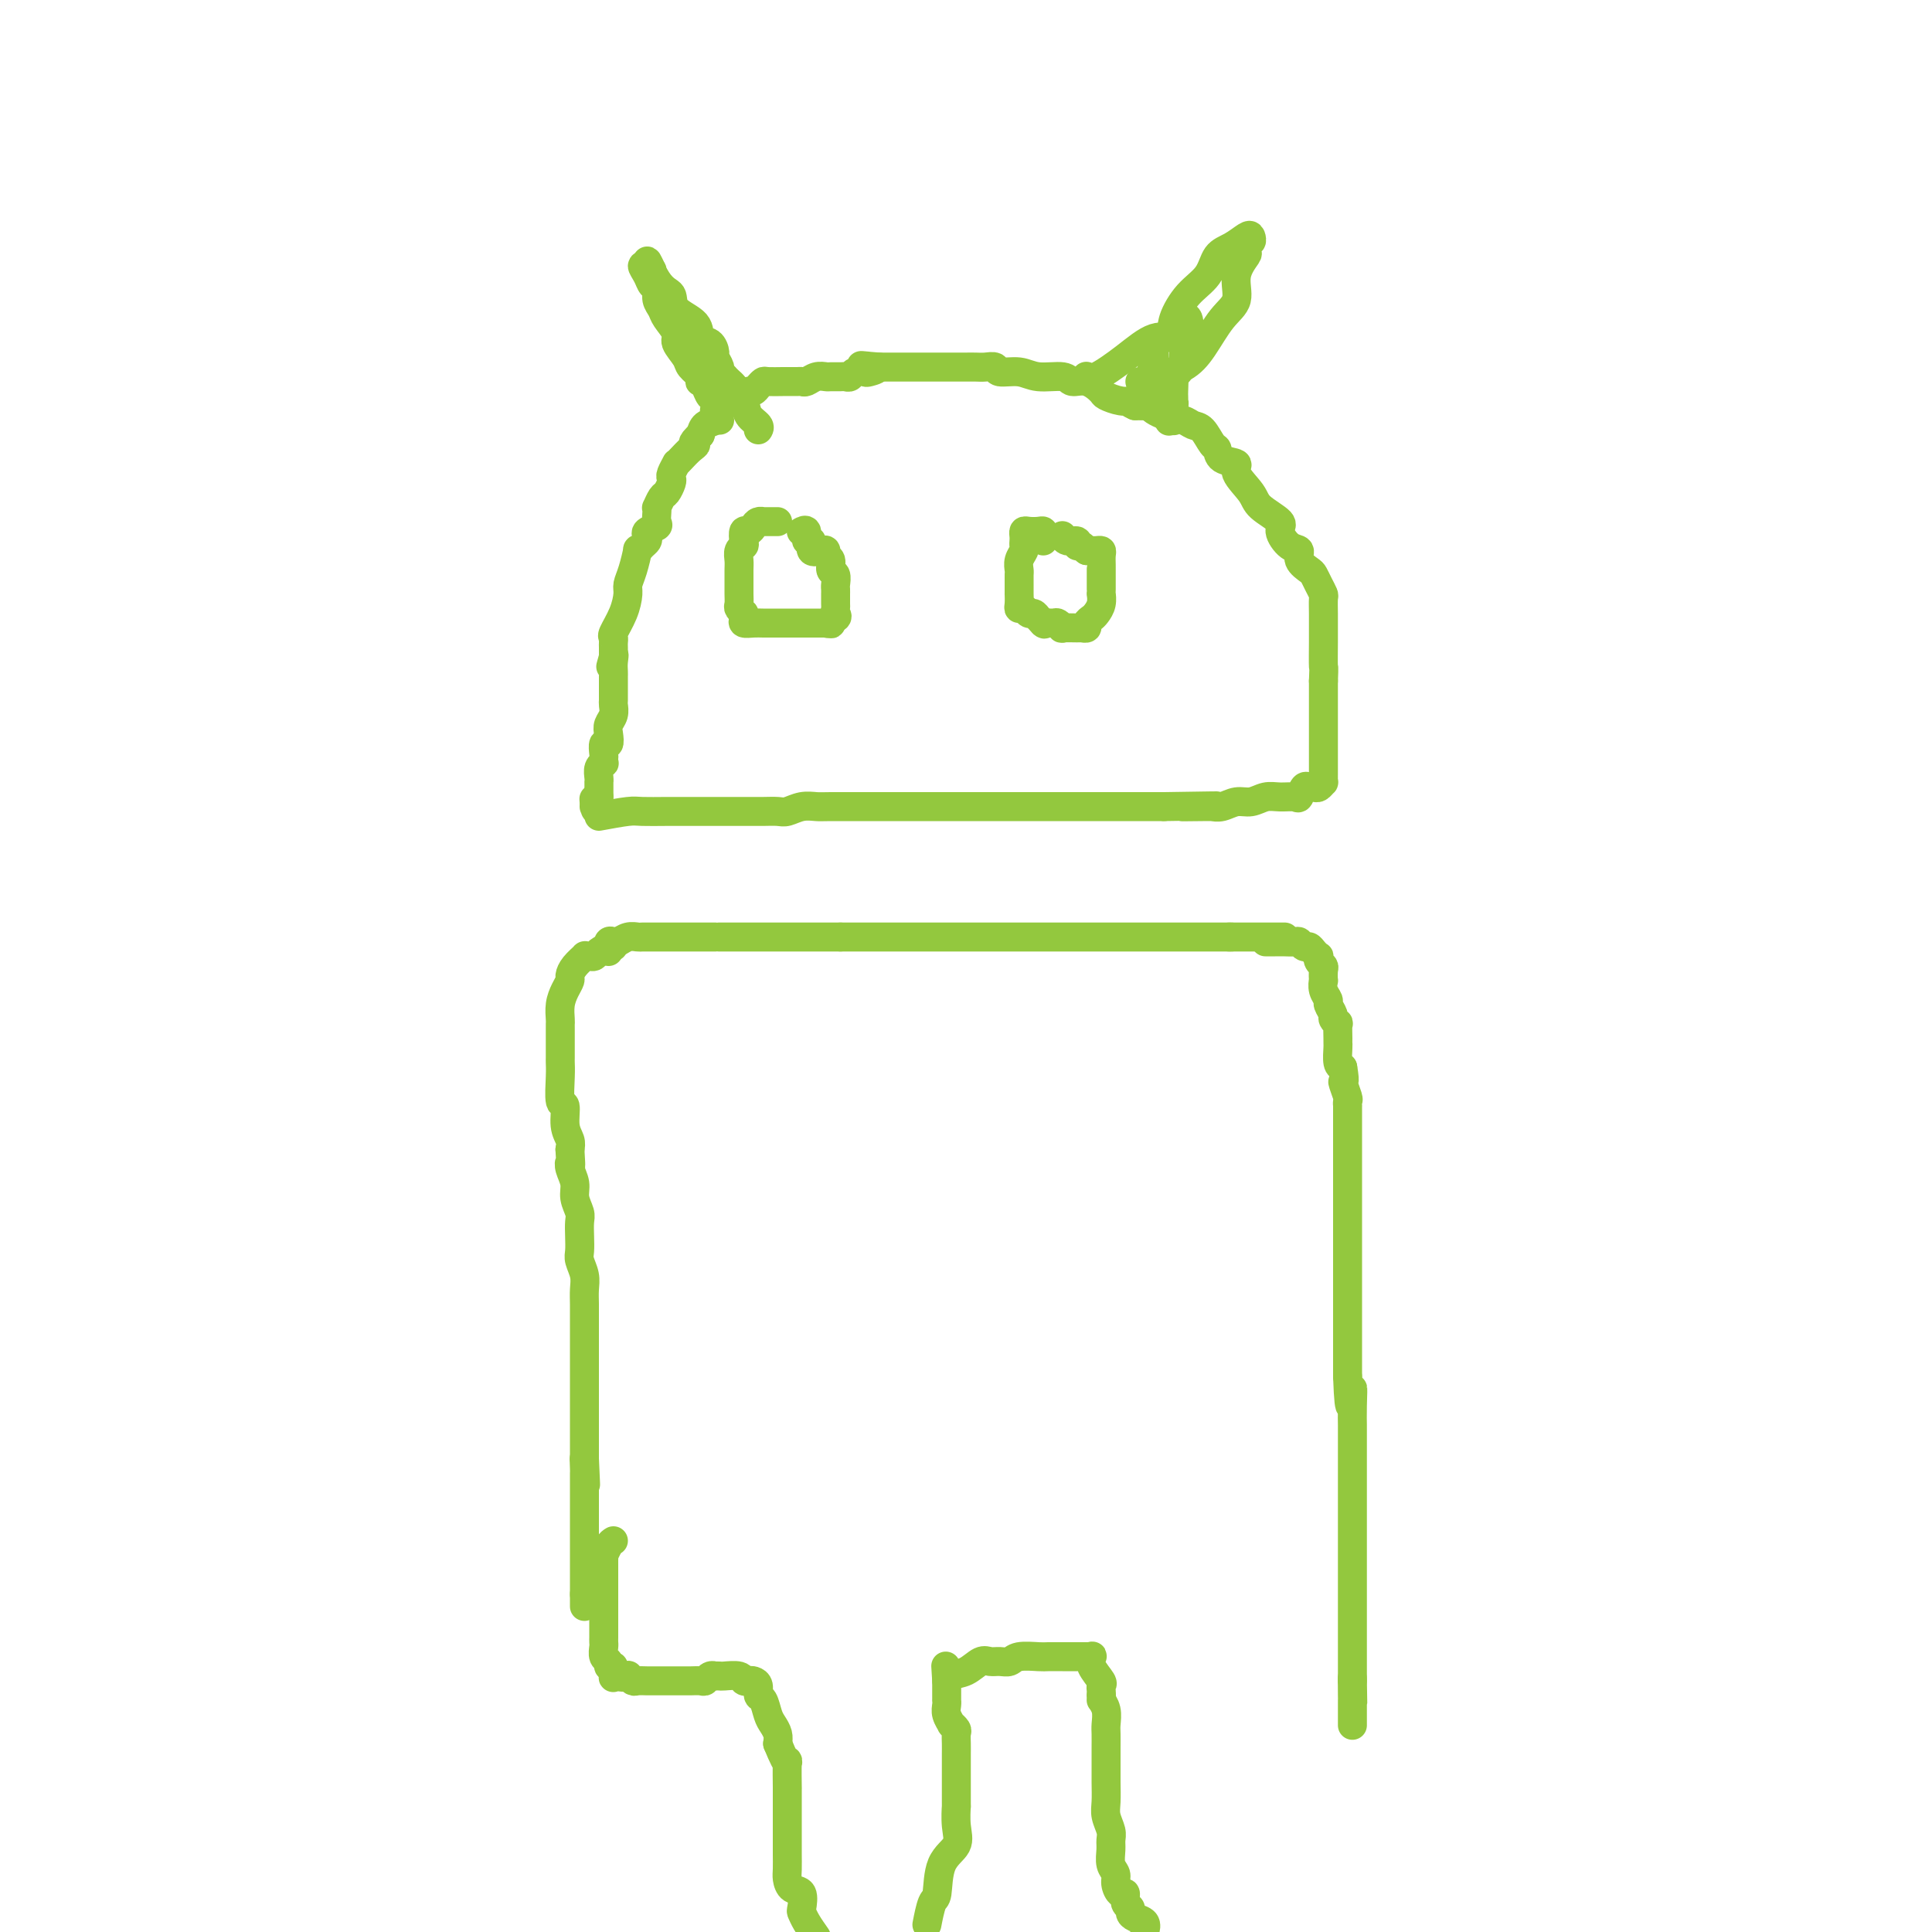 <svg viewBox='0 0 400 400' version='1.1' xmlns='http://www.w3.org/2000/svg' xmlns:xlink='http://www.w3.org/1999/xlink'><g fill='none' stroke='#93C83E' stroke-width='6' stroke-linecap='round' stroke-linejoin='round'><path d='M124,169c2.315,-0.423 4.630,-0.845 6,-1c1.370,-0.155 1.794,-0.041 3,0c1.206,0.041 3.193,0.011 5,0c1.807,-0.011 3.433,-0.003 5,0c1.567,0.003 3.077,0.002 5,0c1.923,-0.002 4.261,-0.004 6,0c1.739,0.004 2.878,0.015 4,0c1.122,-0.015 2.225,-0.057 3,0c0.775,0.057 1.222,0.211 2,0c0.778,-0.211 1.887,-0.789 3,-1c1.113,-0.211 2.231,-0.057 3,0c0.769,0.057 1.189,0.015 3,0c1.811,-0.015 5.012,-0.004 8,0c2.988,0.004 5.765,0.001 9,0c3.235,-0.001 6.930,-0.000 10,0c3.070,0.000 5.515,0.000 8,0c2.485,-0.000 5.011,-0.000 8,0c2.989,0.000 6.442,0.000 9,0c2.558,-0.000 4.222,-0.000 6,0c1.778,0.000 3.671,0.000 5,0c1.329,-0.000 2.094,-0.000 3,0c0.906,0.000 1.953,0.000 3,0'/><path d='M241,167c19.084,-0.309 8.296,-0.082 5,0c-3.296,0.082 0.902,0.018 3,0c2.098,-0.018 2.098,0.010 2,0c-0.098,-0.010 -0.294,-0.059 0,0c0.294,0.059 1.078,0.226 2,0c0.922,-0.226 1.981,-0.846 3,-1c1.019,-0.154 1.999,0.157 3,0c1.001,-0.157 2.022,-0.782 3,-1c0.978,-0.218 1.911,-0.030 3,0c1.089,0.030 2.333,-0.097 3,0c0.667,0.097 0.756,0.419 1,0c0.244,-0.419 0.644,-1.580 1,-2c0.356,-0.420 0.670,-0.098 1,0c0.330,0.098 0.677,-0.029 1,0c0.323,0.029 0.622,0.215 1,0c0.378,-0.215 0.833,-0.829 1,-1c0.167,-0.171 0.045,0.102 0,0c-0.045,-0.102 -0.012,-0.578 0,-1c0.012,-0.422 0.003,-0.788 0,-1c-0.003,-0.212 -0.001,-0.269 0,-1c0.001,-0.731 0.000,-2.135 0,-3c-0.000,-0.865 -0.000,-1.191 0,-2c0.000,-0.809 0.000,-2.103 0,-3c-0.000,-0.897 -0.000,-1.399 0,-3c0.000,-1.601 0.000,-4.300 0,-7'/><path d='M274,141c0.155,-3.818 0.041,-2.365 0,-3c-0.041,-0.635 -0.010,-3.360 0,-5c0.010,-1.640 -0.000,-2.196 0,-3c0.000,-0.804 0.011,-1.854 0,-3c-0.011,-1.146 -0.043,-2.386 0,-3c0.043,-0.614 0.161,-0.601 0,-1c-0.161,-0.399 -0.602,-1.210 -1,-2c-0.398,-0.790 -0.753,-1.558 -1,-2c-0.247,-0.442 -0.386,-0.559 -1,-1c-0.614,-0.441 -1.702,-1.205 -2,-2c-0.298,-0.795 0.193,-1.620 0,-2c-0.193,-0.380 -1.072,-0.316 -2,-1c-0.928,-0.684 -1.907,-2.116 -2,-3c-0.093,-0.884 0.700,-1.221 0,-2c-0.700,-0.779 -2.892,-2.000 -4,-3c-1.108,-1.000 -1.134,-1.778 -2,-3c-0.866,-1.222 -2.574,-2.889 -3,-4c-0.426,-1.111 0.430,-1.667 0,-2c-0.430,-0.333 -2.146,-0.442 -3,-1c-0.854,-0.558 -0.847,-1.565 -1,-2c-0.153,-0.435 -0.466,-0.299 -1,-1c-0.534,-0.701 -1.290,-2.240 -2,-3c-0.710,-0.760 -1.373,-0.743 -2,-1c-0.627,-0.257 -1.218,-0.790 -2,-1c-0.782,-0.210 -1.755,-0.099 -2,0c-0.245,0.099 0.238,0.184 0,0c-0.238,-0.184 -1.196,-0.638 -2,-1c-0.804,-0.362 -1.453,-0.633 -2,-1c-0.547,-0.367 -0.994,-0.830 -1,-1c-0.006,-0.170 0.427,-0.049 0,0c-0.427,0.049 -1.713,0.024 -3,0'/><path d='M235,84c-2.318,-1.014 -1.113,-1.050 -1,-1c0.113,0.050 -0.866,0.186 -2,0c-1.134,-0.186 -2.423,-0.695 -3,-1c-0.577,-0.305 -0.444,-0.406 -1,-1c-0.556,-0.594 -1.803,-1.680 -3,-2c-1.197,-0.320 -2.346,0.125 -3,0c-0.654,-0.125 -0.815,-0.822 -2,-1c-1.185,-0.178 -3.395,0.163 -5,0c-1.605,-0.163 -2.604,-0.828 -4,-1c-1.396,-0.172 -3.190,0.150 -4,0c-0.810,-0.150 -0.637,-0.772 -1,-1c-0.363,-0.228 -1.263,-0.061 -2,0c-0.737,0.061 -1.311,0.016 -2,0c-0.689,-0.016 -1.493,-0.004 -2,0c-0.507,0.004 -0.717,0.001 -1,0c-0.283,-0.001 -0.640,-0.000 -1,0c-0.360,0.000 -0.723,0.000 -1,0c-0.277,-0.000 -0.469,-0.000 -1,0c-0.531,0.000 -1.403,0.000 -2,0c-0.597,-0.000 -0.921,-0.000 -1,0c-0.079,0.000 0.086,0.000 0,0c-0.086,-0.000 -0.422,-0.000 -1,0c-0.578,0.000 -1.397,0.000 -2,0c-0.603,-0.000 -0.991,-0.000 -1,0c-0.009,0.000 0.359,0.000 0,0c-0.359,-0.000 -1.447,-0.000 -2,0c-0.553,0.000 -0.572,0.000 -1,0c-0.428,-0.000 -1.265,-0.000 -2,0c-0.735,0.000 -1.367,0.000 -2,0'/><path d='M182,76c-6.826,-0.524 -2.392,-0.333 -1,0c1.392,0.333 -0.257,0.807 -1,1c-0.743,0.193 -0.579,0.104 -1,0c-0.421,-0.104 -1.426,-0.224 -2,0c-0.574,0.224 -0.716,0.792 -1,1c-0.284,0.208 -0.709,0.055 -1,0c-0.291,-0.055 -0.449,-0.011 -1,0c-0.551,0.011 -1.496,-0.011 -2,0c-0.504,0.011 -0.568,0.056 -1,0c-0.432,-0.056 -1.234,-0.211 -2,0c-0.766,0.211 -1.497,0.789 -2,1c-0.503,0.211 -0.777,0.057 -1,0c-0.223,-0.057 -0.396,-0.015 -1,0c-0.604,0.015 -1.639,0.003 -2,0c-0.361,-0.003 -0.047,0.002 0,0c0.047,-0.002 -0.173,-0.011 -1,0c-0.827,0.011 -2.263,0.041 -3,0c-0.737,-0.041 -0.776,-0.152 -1,0c-0.224,0.152 -0.634,0.566 -1,1c-0.366,0.434 -0.688,0.887 -1,1c-0.312,0.113 -0.612,-0.114 -1,0c-0.388,0.114 -0.863,0.570 -1,1c-0.137,0.430 0.065,0.833 0,1c-0.065,0.167 -0.395,0.099 -1,0c-0.605,-0.099 -1.485,-0.230 -2,0c-0.515,0.230 -0.667,0.820 -1,1c-0.333,0.180 -0.849,-0.051 -1,0c-0.151,0.051 0.063,0.385 0,1c-0.063,0.615 -0.401,1.512 -1,2c-0.599,0.488 -1.457,0.568 -2,1c-0.543,0.432 -0.772,1.216 -1,2'/><path d='M145,90c-2.359,2.122 -1.258,1.926 -1,2c0.258,0.074 -0.327,0.419 -1,1c-0.673,0.581 -1.434,1.399 -2,2c-0.566,0.601 -0.935,0.986 -1,1c-0.065,0.014 0.176,-0.343 0,0c-0.176,0.343 -0.768,1.386 -1,2c-0.232,0.614 -0.104,0.799 0,1c0.104,0.201 0.186,0.417 0,1c-0.186,0.583 -0.638,1.531 -1,2c-0.362,0.469 -0.633,0.458 -1,1c-0.367,0.542 -0.828,1.637 -1,2c-0.172,0.363 -0.054,-0.005 0,0c0.054,0.005 0.042,0.382 0,1c-0.042,0.618 -0.116,1.475 0,2c0.116,0.525 0.421,0.718 0,1c-0.421,0.282 -1.567,0.655 -2,1c-0.433,0.345 -0.154,0.664 0,1c0.154,0.336 0.182,0.691 0,1c-0.182,0.309 -0.575,0.572 -1,1c-0.425,0.428 -0.884,1.019 -1,1c-0.116,-0.019 0.111,-0.649 0,0c-0.111,0.649 -0.559,2.577 -1,4c-0.441,1.423 -0.875,2.342 -1,3c-0.125,0.658 0.057,1.055 0,2c-0.057,0.945 -0.355,2.438 -1,4c-0.645,1.562 -1.637,3.192 -2,4c-0.363,0.808 -0.097,0.794 0,1c0.097,0.206 0.026,0.633 0,1c-0.026,0.367 -0.007,0.676 0,1c0.007,0.324 0.002,0.664 0,1c-0.002,0.336 -0.001,0.668 0,1'/><path d='M127,136c-1.083,3.990 -0.290,0.963 0,0c0.290,-0.963 0.078,0.136 0,1c-0.078,0.864 -0.021,1.491 0,2c0.021,0.509 0.006,0.900 0,1c-0.006,0.100 -0.002,-0.090 0,0c0.002,0.090 0.001,0.461 0,1c-0.001,0.539 -0.004,1.247 0,2c0.004,0.753 0.015,1.552 0,2c-0.015,0.448 -0.056,0.545 0,1c0.056,0.455 0.207,1.269 0,2c-0.207,0.731 -0.774,1.380 -1,2c-0.226,0.620 -0.113,1.213 0,2c0.113,0.787 0.226,1.770 0,2c-0.226,0.230 -0.792,-0.293 -1,0c-0.208,0.293 -0.060,1.401 0,2c0.060,0.599 0.030,0.689 0,1c-0.030,0.311 -0.061,0.844 0,1c0.061,0.156 0.212,-0.064 0,0c-0.212,0.064 -0.789,0.412 -1,1c-0.211,0.588 -0.057,1.414 0,2c0.057,0.586 0.015,0.930 0,1c-0.015,0.070 -0.004,-0.136 0,0c0.004,0.136 0.001,0.614 0,1c-0.001,0.386 -0.000,0.682 0,1c0.000,0.318 0.000,0.659 0,1'/><path d='M124,165c-0.691,4.729 -0.917,2.051 -1,1c-0.083,-1.051 -0.022,-0.475 0,0c0.022,0.475 0.006,0.850 0,1c-0.006,0.150 -0.003,0.075 0,0'/><path d='M225,78c-0.085,-0.088 -0.170,-0.177 0,0c0.170,0.177 0.595,0.619 2,0c1.405,-0.619 3.792,-2.298 6,-4c2.208,-1.702 4.238,-3.426 6,-4c1.762,-0.574 3.256,0.001 4,0c0.744,-0.001 0.739,-0.578 1,-1c0.261,-0.422 0.789,-0.690 1,-1c0.211,-0.310 0.105,-0.661 0,-1c-0.105,-0.339 -0.209,-0.667 0,-1c0.209,-0.333 0.733,-0.671 1,0c0.267,0.671 0.278,2.351 0,3c-0.278,0.649 -0.845,0.268 -1,1c-0.155,0.732 0.103,2.578 0,4c-0.103,1.422 -0.566,2.421 -1,3c-0.434,0.579 -0.838,0.737 -1,1c-0.162,0.263 -0.081,0.632 0,1'/><path d='M243,79c-0.309,1.592 -0.083,0.072 0,0c0.083,-0.072 0.023,1.305 0,2c-0.023,0.695 -0.010,0.710 0,1c0.010,0.290 0.017,0.856 0,1c-0.017,0.144 -0.057,-0.133 0,0c0.057,0.133 0.211,0.677 0,1c-0.211,0.323 -0.789,0.427 -1,1c-0.211,0.573 -0.057,1.616 0,2c0.057,0.384 0.016,0.110 0,0c-0.016,-0.110 -0.008,-0.055 0,0'/><path d='M149,87c-0.416,-0.902 -0.832,-1.803 -1,-2c-0.168,-0.197 -0.087,0.311 0,0c0.087,-0.311 0.180,-1.442 0,-2c-0.180,-0.558 -0.635,-0.544 -1,-1c-0.365,-0.456 -0.641,-1.382 -1,-2c-0.359,-0.618 -0.802,-0.927 -1,-1c-0.198,-0.073 -0.152,0.090 0,0c0.152,-0.090 0.411,-0.432 0,-1c-0.411,-0.568 -1.490,-1.363 -2,-2c-0.510,-0.637 -0.451,-1.115 -1,-2c-0.549,-0.885 -1.706,-2.176 -2,-3c-0.294,-0.824 0.276,-1.180 0,-2c-0.276,-0.820 -1.398,-2.103 -2,-3c-0.602,-0.897 -0.686,-1.409 -1,-2c-0.314,-0.591 -0.860,-1.263 -1,-2c-0.140,-0.737 0.125,-1.540 0,-2c-0.125,-0.460 -0.642,-0.577 -1,-1c-0.358,-0.423 -0.558,-1.152 -1,-2c-0.442,-0.848 -1.126,-1.814 -1,-2c0.126,-0.186 1.063,0.407 2,1'/><path d='M135,56c-2.122,-4.486 -0.427,-0.200 1,2c1.427,2.200 2.585,2.315 3,3c0.415,0.685 0.087,1.942 1,3c0.913,1.058 3.067,1.918 4,3c0.933,1.082 0.646,2.388 1,3c0.354,0.612 1.348,0.531 2,1c0.652,0.469 0.963,1.489 1,2c0.037,0.511 -0.201,0.514 0,1c0.201,0.486 0.842,1.454 1,2c0.158,0.546 -0.166,0.670 0,1c0.166,0.330 0.822,0.868 1,1c0.178,0.132 -0.122,-0.141 0,0c0.122,0.141 0.667,0.696 1,1c0.333,0.304 0.453,0.358 1,1c0.547,0.642 1.519,1.871 2,3c0.481,1.129 0.469,2.158 1,3c0.531,0.842 1.604,1.496 2,2c0.396,0.504 0.113,0.858 0,1c-0.113,0.142 -0.057,0.071 0,0'/><path d='M236,79c0.336,-0.020 0.673,-0.040 1,0c0.327,0.040 0.646,0.138 1,0c0.354,-0.138 0.744,-0.514 2,-1c1.256,-0.486 3.378,-1.084 5,-2c1.622,-0.916 2.743,-2.151 4,-4c1.257,-1.849 2.649,-4.311 4,-6c1.351,-1.689 2.662,-2.604 3,-4c0.338,-1.396 -0.298,-3.273 0,-5c0.298,-1.727 1.530,-3.303 2,-4c0.470,-0.697 0.177,-0.514 0,-1c-0.177,-0.486 -0.238,-1.640 0,-2c0.238,-0.360 0.775,0.076 1,0c0.225,-0.076 0.137,-0.663 0,-1c-0.137,-0.337 -0.322,-0.423 -1,0c-0.678,0.423 -1.849,1.355 -3,2c-1.151,0.645 -2.281,1.002 -3,2c-0.719,0.998 -1.027,2.637 -2,4c-0.973,1.363 -2.610,2.450 -4,4c-1.390,1.550 -2.534,3.564 -3,5c-0.466,1.436 -0.255,2.294 -1,3c-0.745,0.706 -2.447,1.262 -3,2c-0.553,0.738 0.043,1.660 0,3c-0.043,1.340 -0.727,3.097 -1,4c-0.273,0.903 -0.137,0.951 0,1'/><path d='M238,79c-0.378,1.689 -0.822,1.911 -1,2c-0.178,0.089 -0.089,0.044 0,0'/><path d='M161,108c-0.190,0.002 -0.380,0.003 -1,0c-0.620,-0.003 -1.672,-0.011 -2,0c-0.328,0.011 0.066,0.040 0,0c-0.066,-0.040 -0.592,-0.148 -1,0c-0.408,0.148 -0.697,0.550 -1,1c-0.303,0.450 -0.621,0.946 -1,1c-0.379,0.054 -0.820,-0.333 -1,0c-0.180,0.333 -0.101,1.387 0,2c0.101,0.613 0.223,0.787 0,1c-0.223,0.213 -0.792,0.465 -1,1c-0.208,0.535 -0.055,1.351 0,2c0.055,0.649 0.014,1.129 0,2c-0.014,0.871 0.000,2.132 0,3c-0.000,0.868 -0.014,1.342 0,2c0.014,0.658 0.057,1.500 0,2c-0.057,0.500 -0.213,0.660 0,1c0.213,0.340 0.795,0.862 1,1c0.205,0.138 0.033,-0.107 0,0c-0.033,0.107 0.073,0.564 0,1c-0.073,0.436 -0.324,0.849 0,1c0.324,0.151 1.224,0.041 2,0c0.776,-0.041 1.429,-0.011 2,0c0.571,0.011 1.060,0.003 2,0c0.940,-0.003 2.332,-0.001 3,0c0.668,0.001 0.613,0.000 1,0c0.387,-0.000 1.217,-0.000 2,0c0.783,0.000 1.519,0.000 2,0c0.481,-0.000 0.706,-0.000 1,0c0.294,0.000 0.655,0.000 1,0c0.345,-0.000 0.672,-0.000 1,0'/><path d='M171,129c2.509,0.203 0.280,0.210 0,0c-0.280,-0.210 1.389,-0.639 2,-1c0.611,-0.361 0.164,-0.656 0,-1c-0.164,-0.344 -0.044,-0.736 0,-1c0.044,-0.264 0.011,-0.398 0,-1c-0.011,-0.602 -0.002,-1.671 0,-2c0.002,-0.329 -0.004,0.082 0,0c0.004,-0.082 0.016,-0.656 0,-1c-0.016,-0.344 -0.061,-0.459 0,-1c0.061,-0.541 0.227,-1.508 0,-2c-0.227,-0.492 -0.847,-0.511 -1,-1c-0.153,-0.489 0.161,-1.449 0,-2c-0.161,-0.551 -0.799,-0.692 -1,-1c-0.201,-0.308 0.033,-0.785 0,-1c-0.033,-0.215 -0.334,-0.170 -1,0c-0.666,0.170 -1.699,0.466 -2,0c-0.301,-0.466 0.130,-1.694 0,-2c-0.130,-0.306 -0.819,0.310 -1,0c-0.181,-0.310 0.147,-1.547 0,-2c-0.147,-0.453 -0.770,-0.122 -1,0c-0.230,0.122 -0.066,0.035 0,0c0.066,-0.035 0.033,-0.017 0,0'/><path d='M216,112c-0.016,-0.310 -0.033,-0.620 0,-1c0.033,-0.380 0.114,-0.831 0,-1c-0.114,-0.169 -0.423,-0.056 -1,0c-0.577,0.056 -1.423,0.057 -2,0c-0.577,-0.057 -0.886,-0.171 -1,0c-0.114,0.171 -0.034,0.626 0,1c0.034,0.374 0.023,0.667 0,1c-0.023,0.333 -0.059,0.704 0,1c0.059,0.296 0.212,0.515 0,1c-0.212,0.485 -0.789,1.234 -1,2c-0.211,0.766 -0.057,1.548 0,2c0.057,0.452 0.015,0.572 0,1c-0.015,0.428 -0.005,1.162 0,2c0.005,0.838 0.004,1.779 0,2c-0.004,0.221 -0.012,-0.276 0,0c0.012,0.276 0.045,1.327 0,2c-0.045,0.673 -0.167,0.968 0,1c0.167,0.032 0.622,-0.199 1,0c0.378,0.199 0.679,0.826 1,1c0.321,0.174 0.663,-0.107 1,0c0.337,0.107 0.668,0.602 1,1c0.332,0.398 0.666,0.699 1,1'/><path d='M216,129c0.663,0.460 -0.179,0.109 0,0c0.179,-0.109 1.379,0.023 2,0c0.621,-0.023 0.663,-0.203 1,0c0.337,0.203 0.970,0.787 1,1c0.030,0.213 -0.543,0.054 0,0c0.543,-0.054 2.201,-0.004 3,0c0.799,0.004 0.739,-0.040 1,0c0.261,0.040 0.844,0.163 1,0c0.156,-0.163 -0.116,-0.612 0,-1c0.116,-0.388 0.620,-0.716 1,-1c0.380,-0.284 0.638,-0.524 1,-1c0.362,-0.476 0.829,-1.189 1,-2c0.171,-0.811 0.046,-1.722 0,-2c-0.046,-0.278 -0.012,0.075 0,0c0.012,-0.075 0.003,-0.580 0,-1c-0.003,-0.420 -0.001,-0.756 0,-1c0.001,-0.244 0.000,-0.398 0,-1c-0.000,-0.602 0.001,-1.654 0,-2c-0.001,-0.346 -0.003,0.012 0,0c0.003,-0.012 0.012,-0.396 0,-1c-0.012,-0.604 -0.045,-1.430 0,-2c0.045,-0.570 0.167,-0.885 0,-1c-0.167,-0.115 -0.622,-0.031 -1,0c-0.378,0.031 -0.679,0.009 -1,0c-0.321,-0.009 -0.660,-0.004 -1,0'/><path d='M225,114c-0.622,-0.399 -0.678,-0.895 -1,-1c-0.322,-0.105 -0.909,0.182 -1,0c-0.091,-0.182 0.315,-0.833 0,-1c-0.315,-0.167 -1.353,0.151 -2,0c-0.647,-0.151 -0.905,-0.771 -1,-1c-0.095,-0.229 -0.027,-0.065 0,0c0.027,0.065 0.014,0.033 0,0'/><path d='M126,197c-0.095,-0.837 -0.190,-1.674 0,-2c0.190,-0.326 0.666,-0.140 1,0c0.334,0.140 0.526,0.234 1,0c0.474,-0.234 1.229,-0.795 2,-1c0.771,-0.205 1.558,-0.055 2,0c0.442,0.055 0.539,0.015 1,0c0.461,-0.015 1.287,-0.004 2,0c0.713,0.004 1.314,0.001 2,0c0.686,-0.001 1.458,-0.000 2,0c0.542,0.000 0.853,0.000 2,0c1.147,-0.000 3.129,-0.000 4,0c0.871,0.000 0.633,0.000 1,0c0.367,-0.000 1.341,-0.000 2,0c0.659,0.000 1.003,0.000 1,0c-0.003,-0.000 -0.351,-0.000 0,0c0.351,0.000 1.403,0.000 2,0c0.597,-0.000 0.741,-0.000 1,0c0.259,0.000 0.635,0.000 1,0c0.365,-0.000 0.718,-0.000 1,0c0.282,0.000 0.491,0.000 1,0c0.509,-0.000 1.316,-0.000 2,0c0.684,0.000 1.245,0.000 3,0c1.755,-0.000 4.703,-0.000 6,0c1.297,0.000 0.942,0.000 2,0c1.058,-0.000 3.529,-0.000 6,0'/><path d='M174,194c6.805,0.000 2.816,0.000 2,0c-0.816,0.000 1.539,0.000 3,0c1.461,-0.000 2.027,0.000 3,0c0.973,0.000 2.352,0.000 4,0c1.648,0.000 3.563,0.000 5,0c1.437,0.000 2.395,0.000 3,0c0.605,0.000 0.859,0.000 2,0c1.141,0.000 3.171,0.000 5,0c1.829,0.000 3.457,0.000 5,0c1.543,0.000 3.000,0.000 4,0c1.000,0.000 1.541,0.000 3,0c1.459,0.000 3.834,0.000 5,0c1.166,0.000 1.122,0.000 2,0c0.878,0.000 2.680,0.000 4,0c1.320,0.000 2.160,-0.000 3,0c0.840,0.000 1.681,0.000 3,0c1.319,0.000 3.117,-0.000 4,0c0.883,0.000 0.852,0.000 1,0c0.148,0.000 0.476,-0.000 1,0c0.524,0.000 1.242,0.000 2,0c0.758,0.000 1.554,-0.000 2,0c0.446,0.000 0.542,0.000 1,0c0.458,0.000 1.278,-0.000 2,0c0.722,0.000 1.345,0.000 2,0c0.655,0.000 1.341,-0.000 2,0c0.659,0.000 1.290,0.000 2,0c0.710,0.000 1.500,-0.000 2,0c0.500,0.000 0.711,0.000 1,0c0.289,0.000 0.655,-0.000 1,0c0.345,0.000 0.670,0.000 1,0c0.330,-0.000 0.665,0.000 1,0'/><path d='M255,194c12.751,0.000 4.129,0.000 1,0c-3.129,0.000 -0.763,0.000 0,0c0.763,-0.000 -0.076,0.000 0,0c0.076,0.000 1.066,0.000 2,0c0.934,0.000 1.813,0.000 2,0c0.187,0.000 -0.318,0.000 0,0c0.318,0.000 1.457,0.000 2,0c0.543,0.000 0.489,0.000 1,0c0.511,0.000 1.587,0.000 2,0c0.413,0.000 0.162,0.000 0,0c-0.162,0.000 -0.236,0.000 0,0c0.236,0.000 0.782,0.000 1,0c0.218,0.000 0.109,0.000 0,0'/><path d='M127,196c-0.221,-0.083 -0.442,-0.165 -1,0c-0.558,0.165 -1.454,0.579 -2,1c-0.546,0.421 -0.741,0.851 -1,1c-0.259,0.149 -0.581,0.019 -1,0c-0.419,-0.019 -0.935,0.074 -1,0c-0.065,-0.074 0.319,-0.316 0,0c-0.319,0.316 -1.343,1.189 -2,2c-0.657,0.811 -0.947,1.558 -1,2c-0.053,0.442 0.129,0.577 0,1c-0.129,0.423 -0.571,1.135 -1,2c-0.429,0.865 -0.847,1.885 -1,3c-0.153,1.115 -0.041,2.327 0,3c0.041,0.673 0.011,0.807 0,1c-0.011,0.193 -0.003,0.446 0,1c0.003,0.554 0.001,1.409 0,2c-0.001,0.591 -0.000,0.917 0,1c0.000,0.083 0.000,-0.077 0,0c-0.000,0.077 -0.001,0.389 0,1c0.001,0.611 0.004,1.519 0,2c-0.004,0.481 -0.016,0.534 0,1c0.016,0.466 0.061,1.346 0,3c-0.061,1.654 -0.226,4.081 0,5c0.226,0.919 0.844,0.329 1,1c0.156,0.671 -0.150,2.604 0,4c0.150,1.396 0.757,2.256 1,3c0.243,0.744 0.121,1.372 0,2'/><path d='M118,238c0.327,5.299 0.144,3.545 0,3c-0.144,-0.545 -0.249,0.118 0,1c0.249,0.882 0.851,1.982 1,3c0.149,1.018 -0.156,1.953 0,3c0.156,1.047 0.773,2.205 1,3c0.227,0.795 0.065,1.227 0,2c-0.065,0.773 -0.031,1.887 0,3c0.031,1.113 0.061,2.226 0,3c-0.061,0.774 -0.212,1.208 0,2c0.212,0.792 0.789,1.941 1,3c0.211,1.059 0.057,2.029 0,3c-0.057,0.971 -0.015,1.945 0,3c0.015,1.055 0.004,2.192 0,3c-0.004,0.808 -0.001,1.288 0,2c0.001,0.712 0.000,1.658 0,2c-0.000,0.342 -0.000,0.081 0,1c0.000,0.919 0.000,3.019 0,4c-0.000,0.981 -0.000,0.843 0,1c0.000,0.157 0.000,0.609 0,1c-0.000,0.391 -0.000,0.720 0,1c0.000,0.280 0.000,0.513 0,1c-0.000,0.487 -0.000,1.230 0,2c0.000,0.770 0.000,1.566 0,2c-0.000,0.434 -0.000,0.504 0,1c0.000,0.496 0.000,1.418 0,2c-0.000,0.582 -0.000,0.824 0,1c0.000,0.176 0.000,0.285 0,1c-0.000,0.715 -0.000,2.037 0,3c0.000,0.963 0.000,1.567 0,2c-0.000,0.433 -0.000,0.695 0,1c0.000,0.305 0.000,0.652 0,1'/><path d='M121,302c0.464,10.075 0.124,3.262 0,1c-0.124,-2.262 -0.033,0.028 0,1c0.033,0.972 0.009,0.627 0,1c-0.009,0.373 -0.002,1.466 0,2c0.002,0.534 0.001,0.511 0,1c-0.001,0.489 -0.000,1.492 0,2c0.000,0.508 0.000,0.521 0,1c-0.000,0.479 -0.000,1.424 0,2c0.000,0.576 0.000,0.784 0,1c-0.000,0.216 -0.000,0.440 0,1c0.000,0.560 0.000,1.456 0,2c-0.000,0.544 -0.000,0.737 0,1c0.000,0.263 0.000,0.596 0,1c-0.000,0.404 -0.000,0.878 0,1c0.000,0.122 0.000,-0.108 0,0c-0.000,0.108 -0.000,0.554 0,1c0.000,0.446 0.000,0.893 0,1c-0.000,0.107 -0.000,-0.126 0,0c0.000,0.126 0.000,0.610 0,1c-0.000,0.390 -0.000,0.687 0,1c0.000,0.313 0.000,0.643 0,1c-0.000,0.357 -0.000,0.740 0,1c0.000,0.260 0.000,0.396 0,1c-0.000,0.604 -0.000,1.677 0,2c0.000,0.323 0.000,-0.105 0,0c0.000,0.105 -0.000,0.744 0,1c0.000,0.256 0.000,0.128 0,0'/><path d='M121,330c0.000,4.578 0.000,2.022 0,1c0.000,-1.022 0.000,-0.511 0,0'/><path d='M262,195c0.748,-0.001 1.496,-0.001 2,0c0.504,0.001 0.765,0.004 1,0c0.235,-0.004 0.444,-0.016 1,0c0.556,0.016 1.458,0.060 2,0c0.542,-0.060 0.723,-0.222 1,0c0.277,0.222 0.649,0.829 1,1c0.351,0.171 0.682,-0.095 1,0c0.318,0.095 0.625,0.551 1,1c0.375,0.449 0.818,0.893 1,1c0.182,0.107 0.101,-0.121 0,0c-0.101,0.121 -0.223,0.591 0,1c0.223,0.409 0.791,0.756 1,1c0.209,0.244 0.060,0.384 0,1c-0.060,0.616 -0.031,1.708 0,2c0.031,0.292 0.065,-0.216 0,0c-0.065,0.216 -0.229,1.157 0,2c0.229,0.843 0.850,1.589 1,2c0.150,0.411 -0.170,0.485 0,1c0.170,0.515 0.830,1.469 1,2c0.170,0.531 -0.151,0.640 0,1c0.151,0.360 0.773,0.973 1,1c0.227,0.027 0.060,-0.532 0,0c-0.060,0.532 -0.013,2.156 0,3c0.013,0.844 -0.007,0.907 0,1c0.007,0.093 0.040,0.217 0,1c-0.040,0.783 -0.154,2.224 0,3c0.154,0.776 0.577,0.888 1,1'/><path d='M278,221c0.713,4.067 -0.005,2.734 0,3c0.005,0.266 0.733,2.131 1,3c0.267,0.869 0.071,0.742 0,1c-0.071,0.258 -0.019,0.900 0,1c0.019,0.100 0.005,-0.343 0,0c-0.005,0.343 -0.001,1.471 0,2c0.001,0.529 0.000,0.458 0,1c-0.000,0.542 -0.000,1.697 0,2c0.000,0.303 0.000,-0.244 0,0c-0.000,0.244 -0.000,1.281 0,2c0.000,0.719 0.000,1.121 0,2c-0.000,0.879 -0.000,2.234 0,3c0.000,0.766 0.000,0.943 0,2c-0.000,1.057 -0.000,2.994 0,4c0.000,1.006 0.000,1.081 0,2c-0.000,0.919 -0.000,2.683 0,4c0.000,1.317 0.000,2.188 0,3c-0.000,0.812 -0.000,1.565 0,2c0.000,0.435 0.000,0.553 0,1c-0.000,0.447 -0.000,1.222 0,2c0.000,0.778 0.000,1.558 0,2c-0.000,0.442 -0.000,0.545 0,1c0.000,0.455 0.000,1.261 0,2c-0.000,0.739 -0.000,1.413 0,2c0.000,0.587 0.000,1.089 0,2c0.000,0.911 -0.000,2.232 0,3c0.000,0.768 0.000,0.985 0,2c0.000,1.015 -0.000,2.829 0,4c0.000,1.171 0.000,1.700 0,2c0.000,0.300 0.000,0.371 0,1c0.000,0.629 0.000,1.814 0,3'/><path d='M279,285c0.381,10.463 0.834,4.622 1,3c0.166,-1.622 0.044,0.975 0,3c-0.044,2.025 -0.012,3.478 0,4c0.012,0.522 0.003,0.112 0,1c-0.003,0.888 -0.001,3.075 0,4c0.001,0.925 0.000,0.589 0,1c-0.000,0.411 -0.000,1.568 0,2c0.000,0.432 0.000,0.138 0,1c-0.000,0.862 -0.000,2.878 0,4c0.000,1.122 0.000,1.348 0,2c-0.000,0.652 -0.000,1.729 0,3c0.000,1.271 0.000,2.736 0,4c-0.000,1.264 -0.000,2.327 0,3c0.000,0.673 0.000,0.955 0,2c-0.000,1.045 -0.000,2.852 0,4c0.000,1.148 0.000,1.638 0,2c-0.000,0.362 -0.000,0.597 0,1c0.000,0.403 0.000,0.975 0,1c-0.000,0.025 -0.000,-0.497 0,0c0.000,0.497 0.000,2.013 0,3c-0.000,0.987 -0.000,1.445 0,2c0.000,0.555 0.000,1.208 0,2c-0.000,0.792 -0.000,1.723 0,2c0.000,0.277 0.000,-0.100 0,0c-0.000,0.100 -0.000,0.678 0,1c0.000,0.322 0.000,0.387 0,1c-0.000,0.613 -0.000,1.775 0,2c0.000,0.225 0.000,-0.486 0,0c-0.000,0.486 -0.000,2.169 0,3c0.000,0.831 0.000,0.809 0,1c0.000,0.191 0.000,0.596 0,1'/><path d='M280,348c0.155,9.572 0.041,2.003 0,0c-0.041,-2.003 -0.011,1.562 0,3c0.011,1.438 0.003,0.750 0,1c-0.003,0.250 -0.001,1.438 0,2c0.001,0.562 0.000,0.497 0,1c-0.000,0.503 -0.000,1.572 0,2c0.000,0.428 0.000,0.214 0,0'/><path d='M127,319c-0.309,0.189 -0.619,0.378 -1,1c-0.381,0.622 -0.834,1.677 -1,2c-0.166,0.323 -0.044,-0.087 0,0c0.044,0.087 0.012,0.671 0,1c-0.012,0.329 -0.003,0.403 0,1c0.003,0.597 0.001,1.718 0,2c-0.001,0.282 -0.000,-0.276 0,0c0.000,0.276 0.000,1.387 0,2c-0.000,0.613 -0.000,0.727 0,1c0.000,0.273 0.000,0.706 0,1c-0.000,0.294 0.000,0.449 0,1c-0.000,0.551 -0.000,1.496 0,2c0.000,0.504 0.000,0.565 0,1c-0.000,0.435 -0.000,1.244 0,2c0.000,0.756 0.000,1.458 0,2c-0.000,0.542 -0.001,0.922 0,1c0.001,0.078 0.004,-0.148 0,0c-0.004,0.148 -0.016,0.670 0,1c0.016,0.330 0.060,0.467 0,1c-0.060,0.533 -0.222,1.463 0,2c0.222,0.537 0.829,0.683 1,1c0.171,0.317 -0.094,0.805 0,1c0.094,0.195 0.547,0.098 1,0'/><path d='M127,345c-0.027,4.189 -0.095,1.662 0,1c0.095,-0.662 0.353,0.541 1,1c0.647,0.459 1.682,0.176 2,0c0.318,-0.176 -0.083,-0.243 0,0c0.083,0.243 0.648,0.797 1,1c0.352,0.203 0.490,0.054 1,0c0.510,-0.054 1.393,-0.014 2,0c0.607,0.014 0.940,0.004 2,0c1.060,-0.004 2.847,0.000 4,0c1.153,-0.000 1.671,-0.004 2,0c0.329,0.004 0.471,0.015 1,0c0.529,-0.015 1.447,-0.057 2,0c0.553,0.057 0.740,0.211 1,0c0.260,-0.211 0.592,-0.788 1,-1c0.408,-0.212 0.890,-0.058 1,0c0.110,0.058 -0.153,0.019 0,0c0.153,-0.019 0.724,-0.019 1,0c0.276,0.019 0.259,0.057 1,0c0.741,-0.057 2.241,-0.210 3,0c0.759,0.210 0.777,0.781 1,1c0.223,0.219 0.651,0.084 1,0c0.349,-0.084 0.618,-0.118 1,0c0.382,0.118 0.876,0.388 1,1c0.124,0.612 -0.121,1.567 0,2c0.121,0.433 0.607,0.342 1,1c0.393,0.658 0.693,2.063 1,3c0.307,0.937 0.621,1.406 1,2c0.379,0.594 0.823,1.313 1,2c0.177,0.687 0.089,1.344 0,2'/><path d='M161,361c1.226,3.002 1.793,4.006 2,4c0.207,-0.006 0.056,-1.023 0,0c-0.056,1.023 -0.015,4.085 0,5c0.015,0.915 0.004,-0.317 0,0c-0.004,0.317 -0.001,2.183 0,3c0.001,0.817 0.000,0.585 0,1c-0.000,0.415 -0.000,1.477 0,2c0.000,0.523 0.000,0.508 0,1c-0.000,0.492 -0.000,1.492 0,2c0.000,0.508 0.000,0.524 0,1c-0.000,0.476 -0.001,1.411 0,2c0.001,0.589 0.002,0.830 0,1c-0.002,0.170 -0.007,0.267 0,1c0.007,0.733 0.026,2.102 0,3c-0.026,0.898 -0.099,1.325 0,2c0.099,0.675 0.368,1.598 1,2c0.632,0.402 1.625,0.285 2,1c0.375,0.715 0.131,2.264 0,3c-0.131,0.736 -0.151,0.660 0,1c0.151,0.340 0.472,1.097 1,2c0.528,0.903 1.264,1.951 2,3'/><path d='M192,398c-0.084,0.434 -0.169,0.868 0,0c0.169,-0.868 0.591,-3.038 1,-4c0.409,-0.962 0.803,-0.715 1,-2c0.197,-1.285 0.196,-4.103 1,-6c0.804,-1.897 2.411,-2.873 3,-4c0.589,-1.127 0.158,-2.406 0,-4c-0.158,-1.594 -0.042,-3.502 0,-4c0.042,-0.498 0.011,0.415 0,0c-0.011,-0.415 -0.003,-2.156 0,-3c0.003,-0.844 0.001,-0.790 0,-1c-0.001,-0.210 -0.000,-0.682 0,-1c0.000,-0.318 0.000,-0.481 0,-1c-0.000,-0.519 -0.000,-1.395 0,-2c0.000,-0.605 0.000,-0.938 0,-1c-0.000,-0.062 -0.000,0.148 0,0c0.000,-0.148 0.001,-0.655 0,-1c-0.001,-0.345 -0.004,-0.527 0,-1c0.004,-0.473 0.016,-1.235 0,-2c-0.016,-0.765 -0.061,-1.531 0,-2c0.061,-0.469 0.226,-0.640 0,-1c-0.226,-0.360 -0.845,-0.909 -1,-1c-0.155,-0.091 0.155,0.278 0,0c-0.155,-0.278 -0.774,-1.201 -1,-2c-0.226,-0.799 -0.061,-1.475 0,-2c0.061,-0.525 0.016,-0.901 0,-1c-0.016,-0.099 -0.004,0.079 0,0c0.004,-0.079 0.001,-0.413 0,-1c-0.001,-0.587 -0.000,-1.425 0,-2c0.000,-0.575 0.000,-0.885 0,-1c-0.000,-0.115 -0.000,-0.033 0,0c0.000,0.033 0.000,0.016 0,0'/><path d='M196,348c-0.333,-5.494 -0.164,-2.228 0,-1c0.164,1.228 0.323,0.420 1,0c0.677,-0.420 1.873,-0.451 3,-1c1.127,-0.549 2.187,-1.615 3,-2c0.813,-0.385 1.380,-0.089 2,0c0.620,0.089 1.292,-0.029 2,0c0.708,0.029 1.452,0.204 2,0c0.548,-0.204 0.898,-0.787 2,-1c1.102,-0.213 2.954,-0.057 4,0c1.046,0.057 1.284,0.015 2,0c0.716,-0.015 1.908,-0.004 3,0c1.092,0.004 2.083,-0.000 3,0c0.917,0.000 1.760,0.005 2,0c0.240,-0.005 -0.124,-0.019 0,0c0.124,0.019 0.737,0.071 1,0c0.263,-0.071 0.176,-0.265 0,0c-0.176,0.265 -0.439,0.988 0,2c0.439,1.012 1.582,2.312 2,3c0.418,0.688 0.113,0.762 0,1c-0.113,0.238 -0.032,0.639 0,1c0.032,0.361 0.016,0.680 0,1'/><path d='M228,351c0.249,1.386 -0.130,0.850 0,1c0.130,0.150 0.767,0.987 1,2c0.233,1.013 0.062,2.202 0,3c-0.062,0.798 -0.016,1.203 0,2c0.016,0.797 0.003,1.984 0,3c-0.003,1.016 0.003,1.861 0,3c-0.003,1.139 -0.015,2.570 0,4c0.015,1.430 0.057,2.857 0,4c-0.057,1.143 -0.212,2.001 0,3c0.212,0.999 0.793,2.141 1,3c0.207,0.859 0.041,1.437 0,2c-0.041,0.563 0.044,1.111 0,2c-0.044,0.889 -0.218,2.117 0,3c0.218,0.883 0.828,1.420 1,2c0.172,0.580 -0.094,1.202 0,2c0.094,0.798 0.546,1.772 1,2c0.454,0.228 0.908,-0.290 1,0c0.092,0.290 -0.178,1.386 0,2c0.178,0.614 0.805,0.745 1,1c0.195,0.255 -0.040,0.635 0,1c0.040,0.365 0.357,0.714 1,1c0.643,0.286 1.612,0.510 2,1c0.388,0.490 0.194,1.245 0,2'/></g>
</svg>